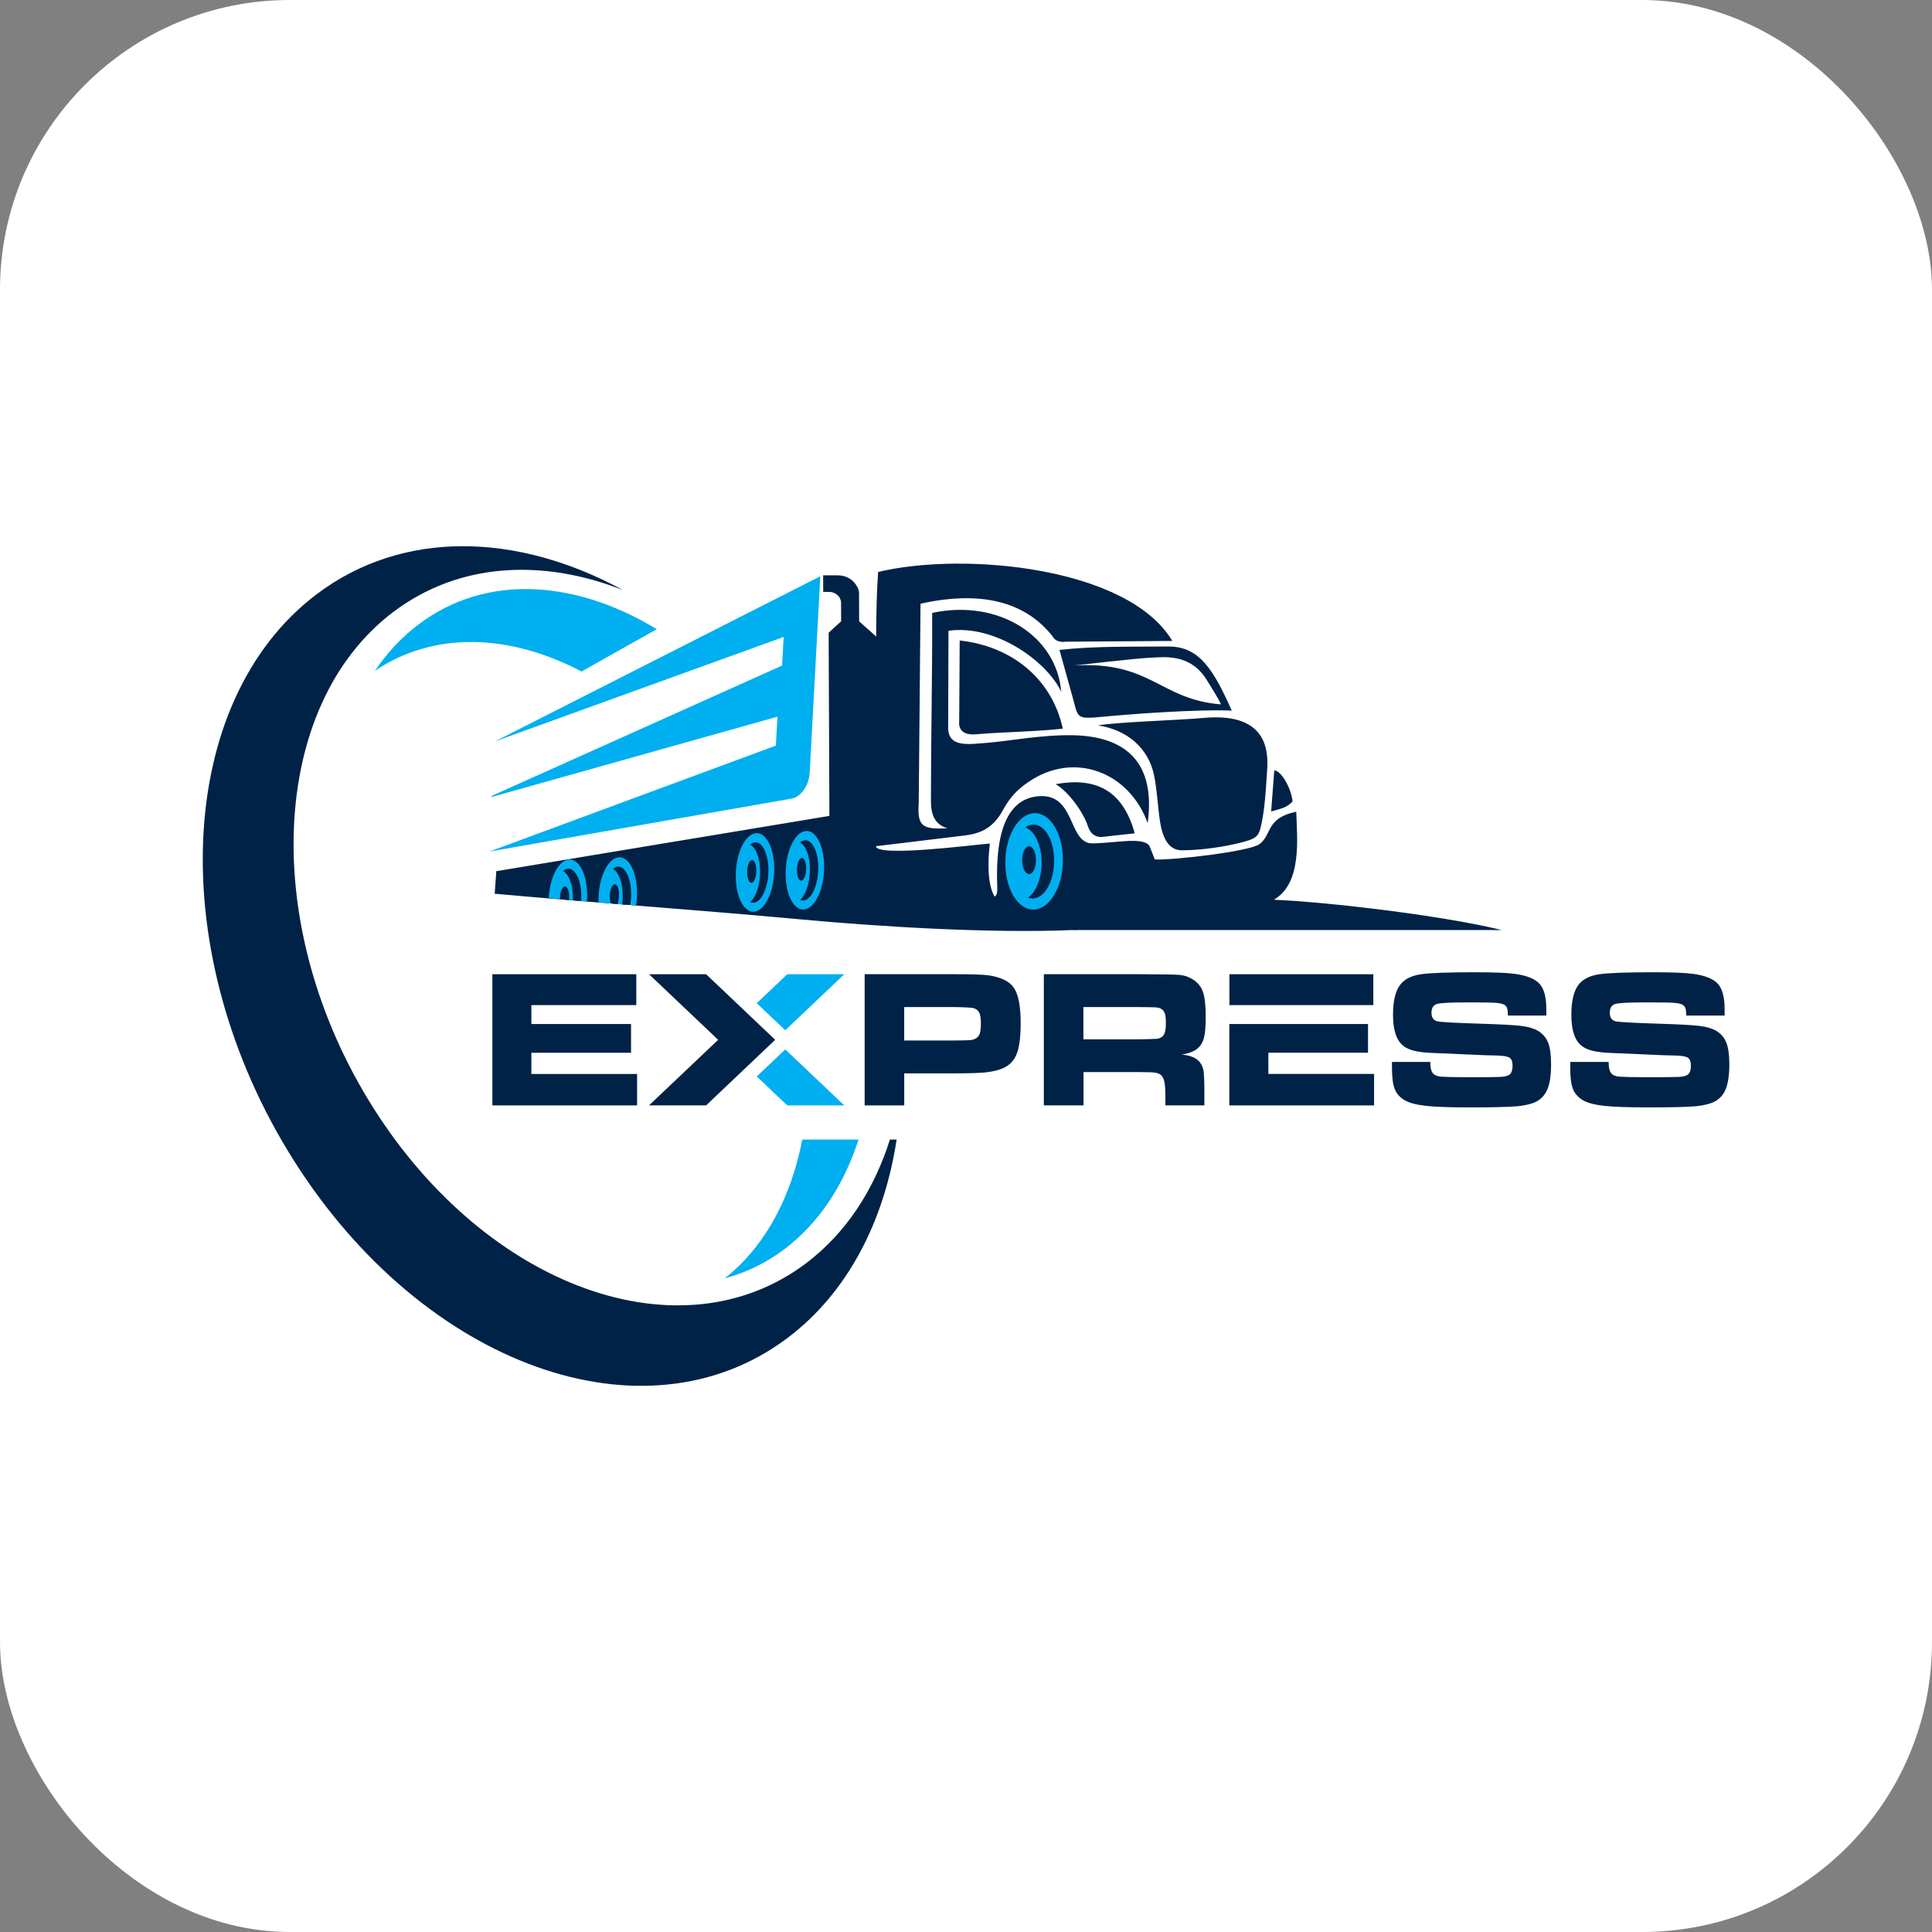 <svg xmlns="http://www.w3.org/2000/svg" version="1.1" xmlns:xlink="http://www.w3.org/1999/xlink" width="1000" height="1000"><rect width="100%" height="100%" fill="#808080" stroke="none"/><g clip-path="url(#SvgjsClipPath1194)"><rect width="1000" height="1000" fill="#ffffff"></rect><g transform="matrix(9.877,0,0,9.877,100,282.716)"><svg xmlns="http://www.w3.org/2000/svg" version="1.1" xmlns:xlink="http://www.w3.org/1999/xlink" width="81" height="44"><svg xmlns="http://www.w3.org/2000/svg" width="81" height="44" viewBox="0 0 81 44" fill="none">
      <g clippath="url(#clip0_427_568)">
        <path fillrule="evenodd" cliprule="evenodd" d="M31.917 31.096C31.353 34.024 30.06 36.534 28.042 38.217C27.981 38.267 27.921 38.316 27.858 38.364C29.111 38.031 30.289 37.429 31.35 36.545C32.981 35.185 34.154 33.301 34.866 31.096H31.917ZM24.294 4.348C19.819 1.637 14.98 1.441 11.451 4.384C10.713 4.999 10.07 5.722 9.52 6.533C12.617 4.441 16.574 4.581 20.349 6.567L24.294 4.348Z" fill="#00AFEF"></path>
        <path fillrule="evenodd" cliprule="evenodd" d="M22.522 2.299C16.979 -0.719 10.985 -0.883 6.481 2.508C-0.994 8.139 -1.535 21.429 5.275 32.194C12.085 42.958 23.666 47.12 31.144 41.492C34.284 39.127 36.201 35.409 36.863 31.095H36.511C35.671 33.749 34.199 36.01 32.106 37.585C25.556 42.518 15.409 38.87 9.442 29.439C3.476 20.01 3.951 8.367 10.501 3.434C13.902 0.874 18.271 0.626 22.522 2.299Z" fill="#002246"></path>
        <path fillrule="evenodd" cliprule="evenodd" d="M41.247 16.215L36.137 16.5L36.049 16.517L36.042 16.597C36.042 16.601 35.831 17.769 37.213 17.807C38.445 17.891 41.272 18.002 41.278 18C41.222 17.41 41.191 16.814 41.247 16.215ZM49.622 16.782L49.444 16.079L47.207 16.192C47.618 16.983 48.793 16.954 49.622 16.782ZM49.567 17.543C49.544 17.869 52.709 17.346 53.04 17.306C54.624 17.111 56.169 16.881 56.181 16.712C56.194 16.536 54.651 16.694 53.069 16.899C52.739 16.94 49.59 17.216 49.567 17.543ZM56.76 15.343C56.69 15.548 56.558 15.819 56.311 16.023C56.311 16.023 56.991 15.995 57.299 15.408C57.384 15.243 57.434 14.895 57.439 14.631L57.178 14.809C56.973 14.948 56.832 15.126 56.76 15.343ZM45.572 9.562C44.986 6.906 42.872 5.239 40.167 4.94L40.142 9.21C40.142 9.21 40.016 9.957 41.046 9.854C42.527 9.729 44.072 9.725 45.572 9.562ZM56.489 13.902C57.071 13.73 57.291 13.712 57.61 13.377C57.567 12.79 57.071 11.785 56.653 11.746L56.489 13.902ZM45.193 12.469C45.874 12.862 46.645 13.942 46.878 14.649C46.937 14.832 47.111 15.309 47.707 15.228C48.036 15.184 48.54 15.139 49.341 15.047C48.705 12.747 47.267 12.099 45.193 12.469ZM54.426 8.615C53.478 6.501 52.743 5.239 51.086 5.256C49.241 5.274 47.253 5.225 45.397 5.435L46.154 8.162C46.339 8.914 46.381 9.022 47.171 8.982C52.357 8.494 54.426 8.615 54.426 8.615ZM51.814 15.935C52.802 15.934 54.085 15.756 55.033 15.498C55.823 15.282 55.871 15.144 56.016 14.376C56.185 13.479 56.218 12.598 56.281 11.708C56.37 10.452 56.064 8.711 52.932 9C51.608 9.122 48.406 9.212 47.42 9.391C48.949 9.623 50.065 10.586 50.355 12.009C50.517 12.806 50.556 13.726 50.663 14.408C50.793 15.27 51.106 15.937 51.814 15.935ZM46.164 6.25C46.164 6.25 49.606 5.855 50.182 5.842C50.759 5.83 52.204 5.566 53.088 6.969C53.971 8.37 53.843 8.288 53.843 8.288C50.64 8.026 50.216 6.018 46.164 6.25ZM45.036 4.724C45.239 5.103 45.718 5.004 45.718 5.004L51.309 4.965C49.015 1.102 40.431 0.267 35.893 1.349C35.635 5.071 35.98 9.21 35.722 12.932C35.683 13.491 35.414 13.789 34.806 13.89L15.884 17.03L15.8 18.212C21.112 18.693 26.436 19.057 31.75 19.549C35.911 19.935 41.765 20.299 46.086 20.114C49.376 19.974 51.547 19.71 54.944 18.98C56.685 18.803 58.34 18.844 56.624 18.528C58.119 17.679 57.85 15.315 57.804 13.915C56.194 14.242 56.544 15.133 55.87 15.616C55.315 16.014 51.163 16.474 50.391 16.414L50.118 15.716C49.798 15.209 48.344 15.559 47.129 15.573C45.799 15.589 46.292 12.808 44.152 13.118C42.038 13.425 42.1 16.556 42.135 17.873C42.139 18.022 42.155 18.248 42.002 18.368C41.603 17.722 41.642 16.441 41.749 15.582C40.936 15.643 35.823 16.308 35.777 15.722L40.5 15.151C41.297 15.042 41.94 14.739 42.424 13.845C42.785 13.181 43.164 12.77 43.769 12.356C46.168 10.709 49.061 11.839 50.02 14.514C50.497 10.947 48.44 9.951 46.095 9.906C44.47 9.876 42.737 10.211 41.724 10.292C40.598 10.384 39.504 10.586 39.564 9.409L39.58 4.43C42.023 4.091 44.723 6.009 45.488 7.628C45.258 4.732 42.235 2.745 38.726 3.495C38.738 6.707 38.66 10.136 38.66 13.33C38.66 14.005 38.818 14.575 39.525 14.78C38.14 14.866 37.948 14.622 38.021 13.436L38.115 3.014C41.244 2.315 43.593 2.887 45.036 4.724Z" fill="#002246"></path>
        <path fillrule="evenodd" cliprule="evenodd" d="M31.891 16.335C32.008 16.314 32.104 16.565 32.104 16.901C32.106 17.234 32.01 17.523 31.894 17.546C31.777 17.568 31.681 17.317 31.681 16.981C31.679 16.646 31.773 16.357 31.891 16.335Z" fill="#002246"></path>
        <path fillrule="evenodd" cliprule="evenodd" d="M32.021 15.422C32.426 15.345 32.757 15.986 32.759 16.856C32.761 17.724 32.434 18.492 32.028 18.57C31.951 18.584 31.877 18.573 31.805 18.539C32.102 18.281 32.316 17.644 32.314 16.942C32.312 16.239 32.097 15.684 31.798 15.541C31.868 15.476 31.942 15.437 32.021 15.422Z" fill="#002246"></path>
        <path fillrule="evenodd" cliprule="evenodd" d="M32.307 11.862C32.268 12.58 31.814 13.19 31.28 13.24L15.523 16L30.533 10.45L30.618 8.934L15.64 13.142L15.644 13.084L30.859 6.255L30.942 4.755L15.809 10.231L32.864 1.574C32.645 5.6 32.526 7.836 32.307 11.862Z" fill="#00AFEF"></path>
        <path fillrule="evenodd" cliprule="evenodd" d="M29.278 16.448C29.396 16.425 29.492 16.678 29.492 17.012C29.492 17.345 29.398 17.636 29.28 17.658C29.163 17.681 29.067 17.428 29.067 17.092C29.067 16.761 29.161 16.472 29.278 16.448Z" fill="#002246"></path>
        <path fillrule="evenodd" cliprule="evenodd" d="M29.408 15.535C29.814 15.458 30.143 16.099 30.145 16.969C30.147 17.837 29.821 18.605 29.414 18.682C29.337 18.697 29.262 18.686 29.191 18.652C29.488 18.393 29.702 17.756 29.7 17.053C29.698 16.35 29.483 15.797 29.184 15.652C29.255 15.591 29.33 15.551 29.408 15.535Z" fill="#002246"></path>
        <path fillrule="evenodd" cliprule="evenodd" d="M29.437 15.046C29.994 14.938 30.448 15.77 30.451 16.903C30.453 18.035 30.003 19.04 29.446 19.147C28.889 19.255 28.435 18.422 28.433 17.29C28.431 16.156 28.88 15.151 29.437 15.046Z" fill="#00AFEF"></path>
        <path fillrule="evenodd" cliprule="evenodd" d="M29.403 15.53C29.811 15.451 30.143 16.092 30.145 16.962C30.147 17.83 29.818 18.598 29.41 18.675C29.334 18.69 29.259 18.679 29.191 18.647C29.492 18.39 29.709 17.751 29.707 17.044C29.706 16.339 29.487 15.783 29.184 15.641C29.253 15.582 29.326 15.544 29.403 15.53Z" fill="#002246"></path>
        <path fillrule="evenodd" cliprule="evenodd" d="M29.268 16.45C29.401 16.425 29.51 16.669 29.512 16.997C29.512 17.326 29.405 17.611 29.271 17.638C29.138 17.663 29.027 17.419 29.027 17.091C29.026 16.762 29.134 16.477 29.268 16.45Z" fill="#002246"></path>
        <path fillrule="evenodd" cliprule="evenodd" d="M31.891 16.335C32.008 16.312 32.104 16.565 32.104 16.901C32.106 17.236 32.01 17.525 31.892 17.547C31.775 17.568 31.679 17.317 31.679 16.981C31.679 16.648 31.773 16.359 31.891 16.335Z" fill="#002246"></path>
        <path fillrule="evenodd" cliprule="evenodd" d="M32.021 15.424C32.426 15.347 32.755 15.987 32.757 16.857C32.759 17.726 32.432 18.494 32.026 18.571C31.948 18.585 31.873 18.575 31.803 18.541C32.101 18.282 32.314 17.645 32.312 16.942C32.311 16.238 32.094 15.686 31.796 15.54C31.868 15.478 31.942 15.438 32.021 15.424Z" fill="#002246"></path>
        <path fillrule="evenodd" cliprule="evenodd" d="M32.051 14.932C32.608 14.825 33.062 15.657 33.065 16.789C33.069 17.922 32.617 18.926 32.06 19.032C31.503 19.14 31.049 18.307 31.045 17.175C31.042 16.043 31.492 15.04 32.051 14.932Z" fill="#00AFEF"></path>
        <path fillrule="evenodd" cliprule="evenodd" d="M32.015 15.417C32.423 15.338 32.755 15.978 32.757 16.847C32.759 17.715 32.43 18.483 32.022 18.56C31.946 18.575 31.871 18.564 31.802 18.532C32.102 18.275 32.32 17.636 32.318 16.929C32.316 16.224 32.097 15.668 31.796 15.526C31.866 15.471 31.939 15.431 32.015 15.417Z" fill="#002246"></path>
        <path fillrule="evenodd" cliprule="evenodd" d="M31.88 16.337C32.014 16.312 32.122 16.556 32.124 16.884C32.124 17.213 32.017 17.498 31.882 17.525C31.748 17.55 31.638 17.306 31.638 16.978C31.638 16.651 31.745 16.364 31.88 16.337Z" fill="#002246"></path>
        <path fillrule="evenodd" cliprule="evenodd" d="M72.165 27.026H74.176C74.172 27.367 74.24 27.588 74.38 27.686C74.482 27.753 74.608 27.79 74.766 27.801C74.925 27.814 75.423 27.823 76.26 27.83C77.137 27.826 77.664 27.821 77.84 27.812C78.016 27.803 78.155 27.778 78.256 27.733C78.411 27.668 78.486 27.496 78.486 27.214C78.486 27.01 78.43 26.873 78.324 26.803C78.215 26.735 77.995 26.698 77.664 26.69C77.409 26.69 76.865 26.671 76.037 26.631C75.188 26.59 74.637 26.567 74.38 26.561C73.882 26.543 73.498 26.495 73.231 26.416C72.964 26.337 72.754 26.208 72.604 26.032C72.35 25.736 72.222 25.242 72.222 24.55C72.222 23.773 72.368 23.226 72.661 22.906C72.884 22.659 73.227 22.499 73.688 22.431C74.153 22.363 75.09 22.327 76.507 22.327C77.509 22.327 78.212 22.355 78.619 22.413C79.244 22.501 79.673 22.677 79.906 22.939C80.139 23.204 80.254 23.647 80.254 24.272C80.254 24.327 80.254 24.437 80.254 24.595H78.244C78.237 24.403 78.222 24.272 78.196 24.202C78.172 24.132 78.123 24.074 78.05 24.029C77.961 23.976 77.801 23.943 77.575 23.927C77.35 23.911 76.87 23.906 76.137 23.906C75.256 23.906 74.719 23.933 74.525 23.988C74.332 24.044 74.236 24.198 74.236 24.451C74.236 24.692 74.334 24.839 74.525 24.894C74.685 24.937 75.418 24.979 76.724 25.02C77.824 25.054 78.56 25.092 78.931 25.138C79.302 25.183 79.596 25.269 79.817 25.398C80.066 25.549 80.242 25.756 80.345 26.019C80.448 26.281 80.5 26.66 80.5 27.155C80.5 27.803 80.413 28.284 80.242 28.6C80.11 28.831 79.932 29.005 79.701 29.118C79.47 29.231 79.144 29.308 78.726 29.35C78.276 29.389 77.439 29.409 76.215 29.409C75.192 29.409 74.434 29.382 73.944 29.328C73.455 29.274 73.088 29.179 72.841 29.041C72.587 28.892 72.409 28.696 72.309 28.456C72.211 28.214 72.163 27.846 72.163 27.351L72.165 27.026ZM62.821 27.026H64.83C64.826 27.367 64.895 27.588 65.034 27.686C65.134 27.753 65.262 27.79 65.421 27.801C65.579 27.814 66.077 27.823 66.912 27.83C67.789 27.826 68.316 27.821 68.492 27.812C68.668 27.803 68.807 27.778 68.91 27.733C69.063 27.668 69.14 27.496 69.14 27.214C69.14 27.01 69.085 26.873 68.978 26.803C68.867 26.735 68.648 26.698 68.317 26.69C68.061 26.69 67.519 26.671 66.691 26.631C65.842 26.59 65.291 26.567 65.036 26.561C64.536 26.543 64.153 26.495 63.886 26.416C63.618 26.337 63.41 26.208 63.26 26.032C63.006 25.736 62.876 25.242 62.876 24.55C62.876 23.773 63.023 23.226 63.315 22.906C63.538 22.659 63.881 22.499 64.344 22.431C64.806 22.363 65.746 22.327 67.163 22.327C68.165 22.327 68.869 22.355 69.273 22.413C69.898 22.501 70.327 22.677 70.561 22.939C70.795 23.204 70.91 23.647 70.91 24.272C70.91 24.327 70.91 24.437 70.91 24.595H68.899C68.892 24.403 68.878 24.272 68.851 24.202C68.828 24.132 68.778 24.074 68.706 24.029C68.615 23.976 68.456 23.943 68.23 23.927C68.006 23.911 67.526 23.906 66.793 23.906C65.912 23.906 65.374 23.933 65.182 23.988C64.99 24.044 64.892 24.198 64.892 24.451C64.892 24.692 64.99 24.839 65.182 24.894C65.342 24.937 66.075 24.979 67.382 25.02C68.481 25.054 69.218 25.092 69.59 25.138C69.962 25.183 70.255 25.269 70.476 25.398C70.725 25.549 70.901 25.756 71.005 26.019C71.108 26.281 71.159 26.66 71.159 27.155C71.159 27.803 71.072 28.284 70.9 28.6C70.768 28.831 70.59 29.005 70.359 29.118C70.127 29.231 69.802 29.308 69.383 29.35C68.933 29.389 68.097 29.409 66.873 29.409C65.849 29.409 65.091 29.382 64.602 29.328C64.112 29.274 63.746 29.179 63.499 29.041C63.242 28.892 63.066 28.696 62.968 28.456C62.87 28.214 62.822 27.846 62.822 27.351L62.821 27.026ZM56.343 25.038H57.594H61.566V26.543H56.343V27.656H61.883V29.305H54.298V25.038H56.343ZM54.3 22.431H61.844V24.049H57.598H56.347H54.302V22.431H54.3ZM46.652 25.842H49.574C50.079 25.831 50.383 25.822 50.48 25.815C50.578 25.806 50.659 25.781 50.731 25.736C50.821 25.678 50.884 25.594 50.919 25.483C50.955 25.37 50.973 25.199 50.973 24.971C50.973 24.749 50.953 24.58 50.912 24.467C50.869 24.358 50.798 24.277 50.695 24.227C50.622 24.193 50.535 24.173 50.435 24.168C50.334 24.16 50.045 24.155 49.569 24.151H46.65V25.842H46.652ZM44.577 29.303V22.429H49.595C50.772 22.433 51.476 22.443 51.709 22.467C51.941 22.49 52.167 22.565 52.382 22.7C52.64 22.86 52.82 23.077 52.914 23.353C53.012 23.631 53.06 24.067 53.06 24.661C53.06 25.162 53.03 25.529 52.967 25.766C52.907 26.001 52.789 26.19 52.622 26.33C52.439 26.48 52.165 26.584 51.798 26.642C52.233 26.676 52.546 26.802 52.736 27.019C52.845 27.15 52.914 27.308 52.946 27.494C52.974 27.679 52.99 28.07 52.99 28.664V29.301H50.948V28.935C50.948 28.555 50.933 28.28 50.905 28.119C50.877 27.955 50.825 27.832 50.748 27.744C50.672 27.663 50.567 27.613 50.43 27.591C50.296 27.568 50.013 27.559 49.583 27.559H46.656V29.301H44.577V29.303ZM37.261 25.903H39.856C40.328 25.899 40.614 25.894 40.719 25.883C40.822 25.872 40.916 25.847 41 25.804C41.107 25.745 41.18 25.66 41.219 25.544C41.258 25.429 41.278 25.248 41.278 25.004C41.278 24.76 41.253 24.58 41.203 24.465C41.153 24.352 41.064 24.27 40.94 24.22C40.845 24.182 40.484 24.159 39.854 24.15H37.26V25.903H37.261ZM35.187 29.303V22.429H39.852C40.776 22.429 41.372 22.447 41.637 22.483C42.312 22.574 42.769 22.793 43.007 23.141C43.244 23.488 43.363 24.11 43.363 25.004C43.363 25.854 43.266 26.45 43.068 26.793C42.934 27.024 42.749 27.202 42.509 27.322C42.271 27.442 41.941 27.527 41.527 27.575C41.231 27.607 40.68 27.625 39.872 27.625H37.261V29.305H35.187V29.303ZM15.678 22.431H23.221V24.049H17.722V25.04H22.945V26.545H17.722V27.657H23.262V29.306H15.678V22.431Z" fill="#002246"></path>
        <path fillrule="evenodd" cliprule="evenodd" d="M29.533 27.787L31.131 29.305H34.12L31.028 26.369L29.533 27.787ZM31.028 25.366L34.12 22.431H31.131L29.533 23.949L31.028 25.366Z" fill="#00AFEF"></path>
        <path fillrule="evenodd" cliprule="evenodd" d="M23.888 29.303H26.878L27.159 29.037L30.499 25.867L27.159 22.696L26.878 22.431H23.888L27.51 25.867L23.888 29.303Z" fill="#002246"></path>
        <path fillrule="evenodd" cliprule="evenodd" d="M22.086 17.715C22.203 17.692 22.299 17.945 22.299 18.281C22.299 18.46 22.272 18.625 22.23 18.744L21.918 18.718C21.892 18.622 21.876 18.5 21.874 18.361C21.872 18.028 21.966 17.737 22.086 17.715Z" fill="#002246"></path>
        <path fillrule="evenodd" cliprule="evenodd" d="M22.214 16.802C22.619 16.725 22.949 17.365 22.952 18.235C22.952 18.431 22.936 18.621 22.906 18.799L22.479 18.763C22.497 18.621 22.507 18.472 22.507 18.32C22.506 17.616 22.29 17.062 21.991 16.918C22.062 16.857 22.136 16.818 22.214 16.802Z" fill="#002246"></path>
        <path fillrule="evenodd" cliprule="evenodd" d="M19.471 17.83C19.589 17.807 19.685 18.06 19.685 18.393C19.685 18.442 19.683 18.487 19.68 18.532L19.26 18.498V18.474C19.26 18.14 19.354 17.852 19.471 17.83Z" fill="#002246"></path>
        <path fillrule="evenodd" cliprule="evenodd" d="M19.601 16.917C20.007 16.84 20.336 17.48 20.338 18.351C20.338 18.431 20.336 18.51 20.331 18.587L19.891 18.552C19.893 18.514 19.893 18.476 19.893 18.437C19.891 17.733 19.676 17.179 19.379 17.035C19.448 16.971 19.523 16.931 19.601 16.917Z" fill="#002246"></path>
        <path fillrule="evenodd" cliprule="evenodd" d="M19.632 16.425C20.189 16.319 20.642 17.15 20.646 18.282C20.646 18.393 20.642 18.503 20.634 18.611L18.633 18.445C18.685 17.407 19.11 16.526 19.632 16.425Z" fill="#00AFEF"></path>
        <path fillrule="evenodd" cliprule="evenodd" d="M19.596 16.909C20.005 16.83 20.336 17.473 20.338 18.341C20.338 18.424 20.334 18.506 20.329 18.587L19.897 18.551C19.898 18.51 19.898 18.469 19.898 18.426C19.897 17.72 19.678 17.164 19.375 17.022C19.447 16.963 19.521 16.924 19.596 16.909Z" fill="#002246"></path>
        <path fillrule="evenodd" cliprule="evenodd" d="M19.461 17.832C19.594 17.807 19.703 18.051 19.705 18.379C19.705 18.433 19.703 18.485 19.698 18.535L19.221 18.496V18.472C19.219 18.144 19.327 17.857 19.461 17.832Z" fill="#002246"></path>
        <path fillrule="evenodd" cliprule="evenodd" d="M22.084 17.717C22.201 17.696 22.297 17.947 22.297 18.28C22.297 18.458 22.271 18.623 22.228 18.742L21.915 18.716C21.888 18.62 21.872 18.498 21.872 18.361C21.872 18.029 21.966 17.739 22.084 17.717Z" fill="#002246"></path>
        <path fillrule="evenodd" cliprule="evenodd" d="M22.214 16.804C22.619 16.727 22.951 17.367 22.952 18.237C22.952 18.431 22.936 18.621 22.908 18.799L22.481 18.763C22.498 18.621 22.509 18.472 22.507 18.322C22.506 17.618 22.29 17.066 21.991 16.92C22.061 16.859 22.136 16.82 22.214 16.804Z" fill="#002246"></path>
        <path fillrule="evenodd" cliprule="evenodd" d="M22.244 16.312C22.801 16.204 23.255 17.037 23.258 18.169C23.258 18.393 23.242 18.614 23.209 18.824L21.24 18.661C21.238 18.627 21.238 18.591 21.238 18.557C21.237 17.425 21.687 16.42 22.244 16.312Z" fill="#00AFEF"></path>
        <path fillrule="evenodd" cliprule="evenodd" d="M22.208 16.797C22.618 16.718 22.949 17.36 22.951 18.229C22.951 18.426 22.934 18.618 22.902 18.799L22.481 18.765C22.5 18.62 22.511 18.467 22.509 18.313C22.507 17.606 22.288 17.051 21.986 16.91C22.059 16.85 22.134 16.811 22.208 16.797Z" fill="#002246"></path>
        <path fillrule="evenodd" cliprule="evenodd" d="M22.073 17.719C22.207 17.694 22.317 17.938 22.317 18.266C22.317 18.451 22.283 18.623 22.23 18.744L21.884 18.715C21.852 18.62 21.833 18.498 21.833 18.36C21.831 18.031 21.94 17.744 22.073 17.719Z" fill="#002246"></path>
        <path fillrule="evenodd" cliprule="evenodd" d="M35.928 4.855L34.898 3.937L34.893 2.544V2.471C34.893 2.34 34.855 2.218 34.786 2.11C34.608 1.766 34.231 1.527 33.795 1.527H33.012L33.015 2.394H33.327C33.669 2.394 33.95 2.654 33.951 2.971L33.955 3.935L33.3 4.532C33.313 7.656 33.327 10.782 33.339 13.906V13.922L33.341 14.611L35.93 14.614L35.928 4.855Z" fill="#002246"></path>
        <path fillrule="evenodd" cliprule="evenodd" d="M46.082 20.114H68.572C65.169 19.274 58.252 18.517 56.108 18.517C55.904 18.517 50.069 19.5 49.248 19.452C48.43 19.405 46.082 20.114 46.082 20.114Z" fill="#002246"></path>
        <path fillrule="evenodd" cliprule="evenodd" d="M43.792 15.72C43.967 15.693 44.123 16.002 44.137 16.413C44.153 16.823 44.023 17.177 43.849 17.206C43.675 17.233 43.52 16.922 43.504 16.513C43.488 16.104 43.616 15.749 43.792 15.72Z" fill="#002246"></path>
        <path fillrule="evenodd" cliprule="evenodd" d="M43.945 14.601C44.55 14.505 45.075 15.293 45.116 16.359C45.157 17.425 44.702 18.367 44.095 18.462C43.979 18.48 43.867 18.465 43.758 18.424C44.193 18.107 44.484 17.326 44.451 16.465C44.417 15.602 44.068 14.924 43.614 14.744C43.719 14.669 43.83 14.62 43.945 14.601Z" fill="#002246"></path>
        <path fillrule="evenodd" cliprule="evenodd" d="M43.79 15.724C43.965 15.697 44.12 16.006 44.136 16.416C44.152 16.827 44.023 17.181 43.847 17.209C43.671 17.236 43.518 16.928 43.502 16.517C43.486 16.106 43.616 15.751 43.79 15.724Z" fill="#002246"></path>
        <path fillrule="evenodd" cliprule="evenodd" d="M43.945 14.602C44.55 14.507 45.075 15.295 45.116 16.36C45.159 17.426 44.702 18.368 44.095 18.463C43.979 18.481 43.867 18.467 43.758 18.426C44.193 18.108 44.484 17.328 44.451 16.465C44.417 15.601 44.068 14.923 43.614 14.746C43.719 14.67 43.828 14.622 43.945 14.602Z" fill="#002246"></path>
        <path fillrule="evenodd" cliprule="evenodd" d="M43.968 14.001C44.801 13.87 45.518 14.889 45.574 16.278C45.629 17.667 44.997 18.899 44.166 19.03C43.333 19.162 42.616 18.142 42.561 16.752C42.506 15.363 43.136 14.132 43.968 14.001Z" fill="#00AFEF"></path>
        <path fillrule="evenodd" cliprule="evenodd" d="M43.936 14.595C44.547 14.498 45.073 15.284 45.114 16.35C45.157 17.416 44.696 18.358 44.088 18.453C43.974 18.471 43.862 18.458 43.755 18.419C44.194 18.103 44.493 17.319 44.459 16.454C44.426 15.587 44.072 14.907 43.612 14.733C43.714 14.66 43.822 14.613 43.936 14.595Z" fill="#002246"></path>
        <path fillrule="evenodd" cliprule="evenodd" d="M43.774 15.725C43.974 15.695 44.15 15.994 44.166 16.396C44.182 16.798 44.032 17.15 43.833 17.182C43.634 17.213 43.458 16.913 43.443 16.511C43.425 16.108 43.575 15.756 43.774 15.725Z" fill="#002246"></path>
      </g>
      <defs>
        <clipPath id="clip0_427_568">
          <rect width="80" height="44" fill="white" transform="translate(0.5)"></rect>
        </clipPath>
      <clipPath id="SvgjsClipPath1194"><rect width="1000" height="1000" x="0" y="0" rx="150" ry="150"></rect></clipPath></defs>
    </svg></svg></g></g></svg>